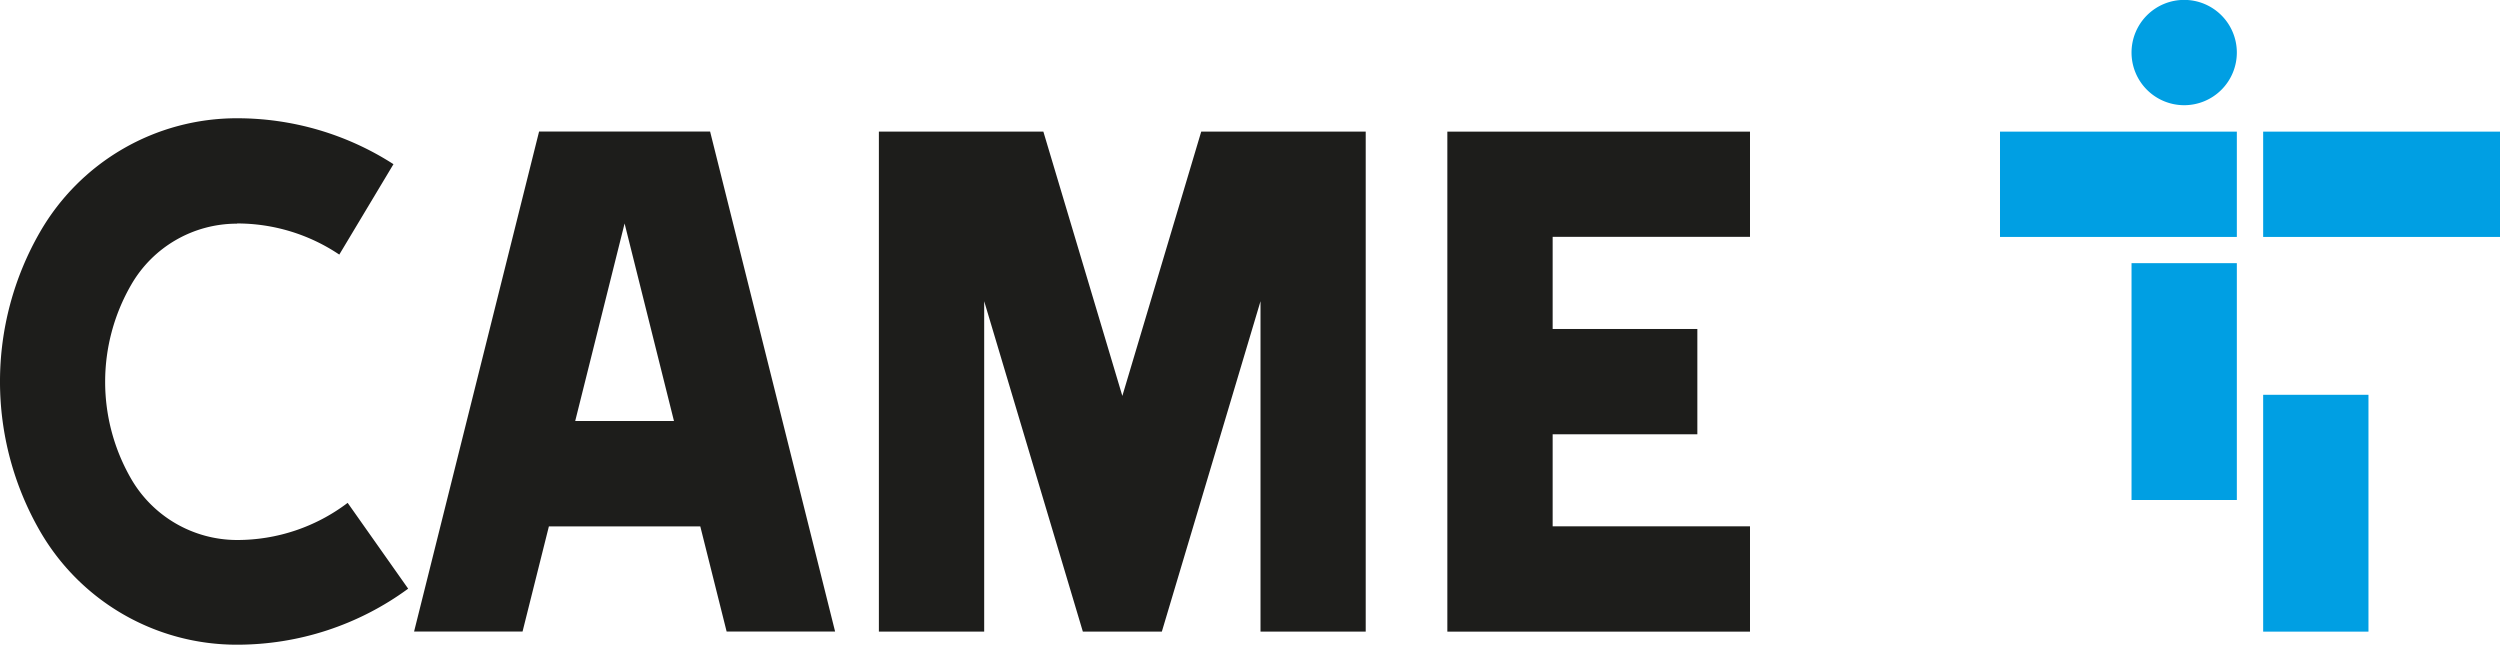 <?xml version="1.0" encoding="UTF-8"?> <svg xmlns="http://www.w3.org/2000/svg" width="245" height="63.19" viewBox="0 0 245 63.19"><defs><style>.a{fill:#1d1d1b;}.b{fill:#009fe3;}</style></defs><title>CAME 2018</title><polygon class="a" points="171.5 23.21 171.5 12.9 141.84 12.9 141.84 61.9 171.5 61.9 171.5 51.58 152.16 51.58 152.16 42.56 166.34 42.56 166.34 32.24 152.16 32.24 152.16 23.21 171.5 23.21"></polygon><path class="a" d="M23.71,22.33a11.94,11.94,0,0,0-10.36,6,19,19,0,0,0,0,19,12,12,0,0,0,10.36,6,17.9,17.9,0,0,0,10.86-3.64L40.5,58.1a28.31,28.31,0,0,1-16.79,5.49A22.25,22.25,0,0,1,4.42,52.46a29.35,29.35,0,0,1,0-29.31A22.25,22.25,0,0,1,23.71,12a28.28,28.28,0,0,1,15.35,4.5l-5.31,8.86a17.94,17.94,0,0,0-10-3.05" transform="translate(-0.5 -0.41)"></path><polygon class="a" points="113.86 61.9 106.12 61.9 96.45 29.52 96.45 61.9 86.13 61.9 86.13 12.9 102.25 12.9 109.99 38.8 117.72 12.9 133.84 12.9 133.84 61.9 123.53 61.9 123.53 29.52 113.86 61.9"></polygon><path class="a" d="M70.09,13.3H53.33l-12.25,49H51.71L54.29,52H69.13L71.71,62.3H82.34ZM56.87,41.67l4.84-19.36,4.84,19.36Z" transform="translate(-0.5 -0.41)"></path><path class="b" d="M209.39,5.57a5.16,5.16,0,1,1,5.17,5.15,5.16,5.16,0,0,1-5.17-5.15" transform="translate(-0.5 -0.41)"></path><rect class="b" x="221.79" y="38.69" width="10.32" height="23.21"></rect><rect class="b" x="208.89" y="25.79" width="10.32" height="23.21"></rect><rect class="b" x="221.79" y="12.9" width="23.21" height="10.32"></rect><rect class="b" x="196" y="12.9" width="23.21" height="10.32"></rect></svg> 